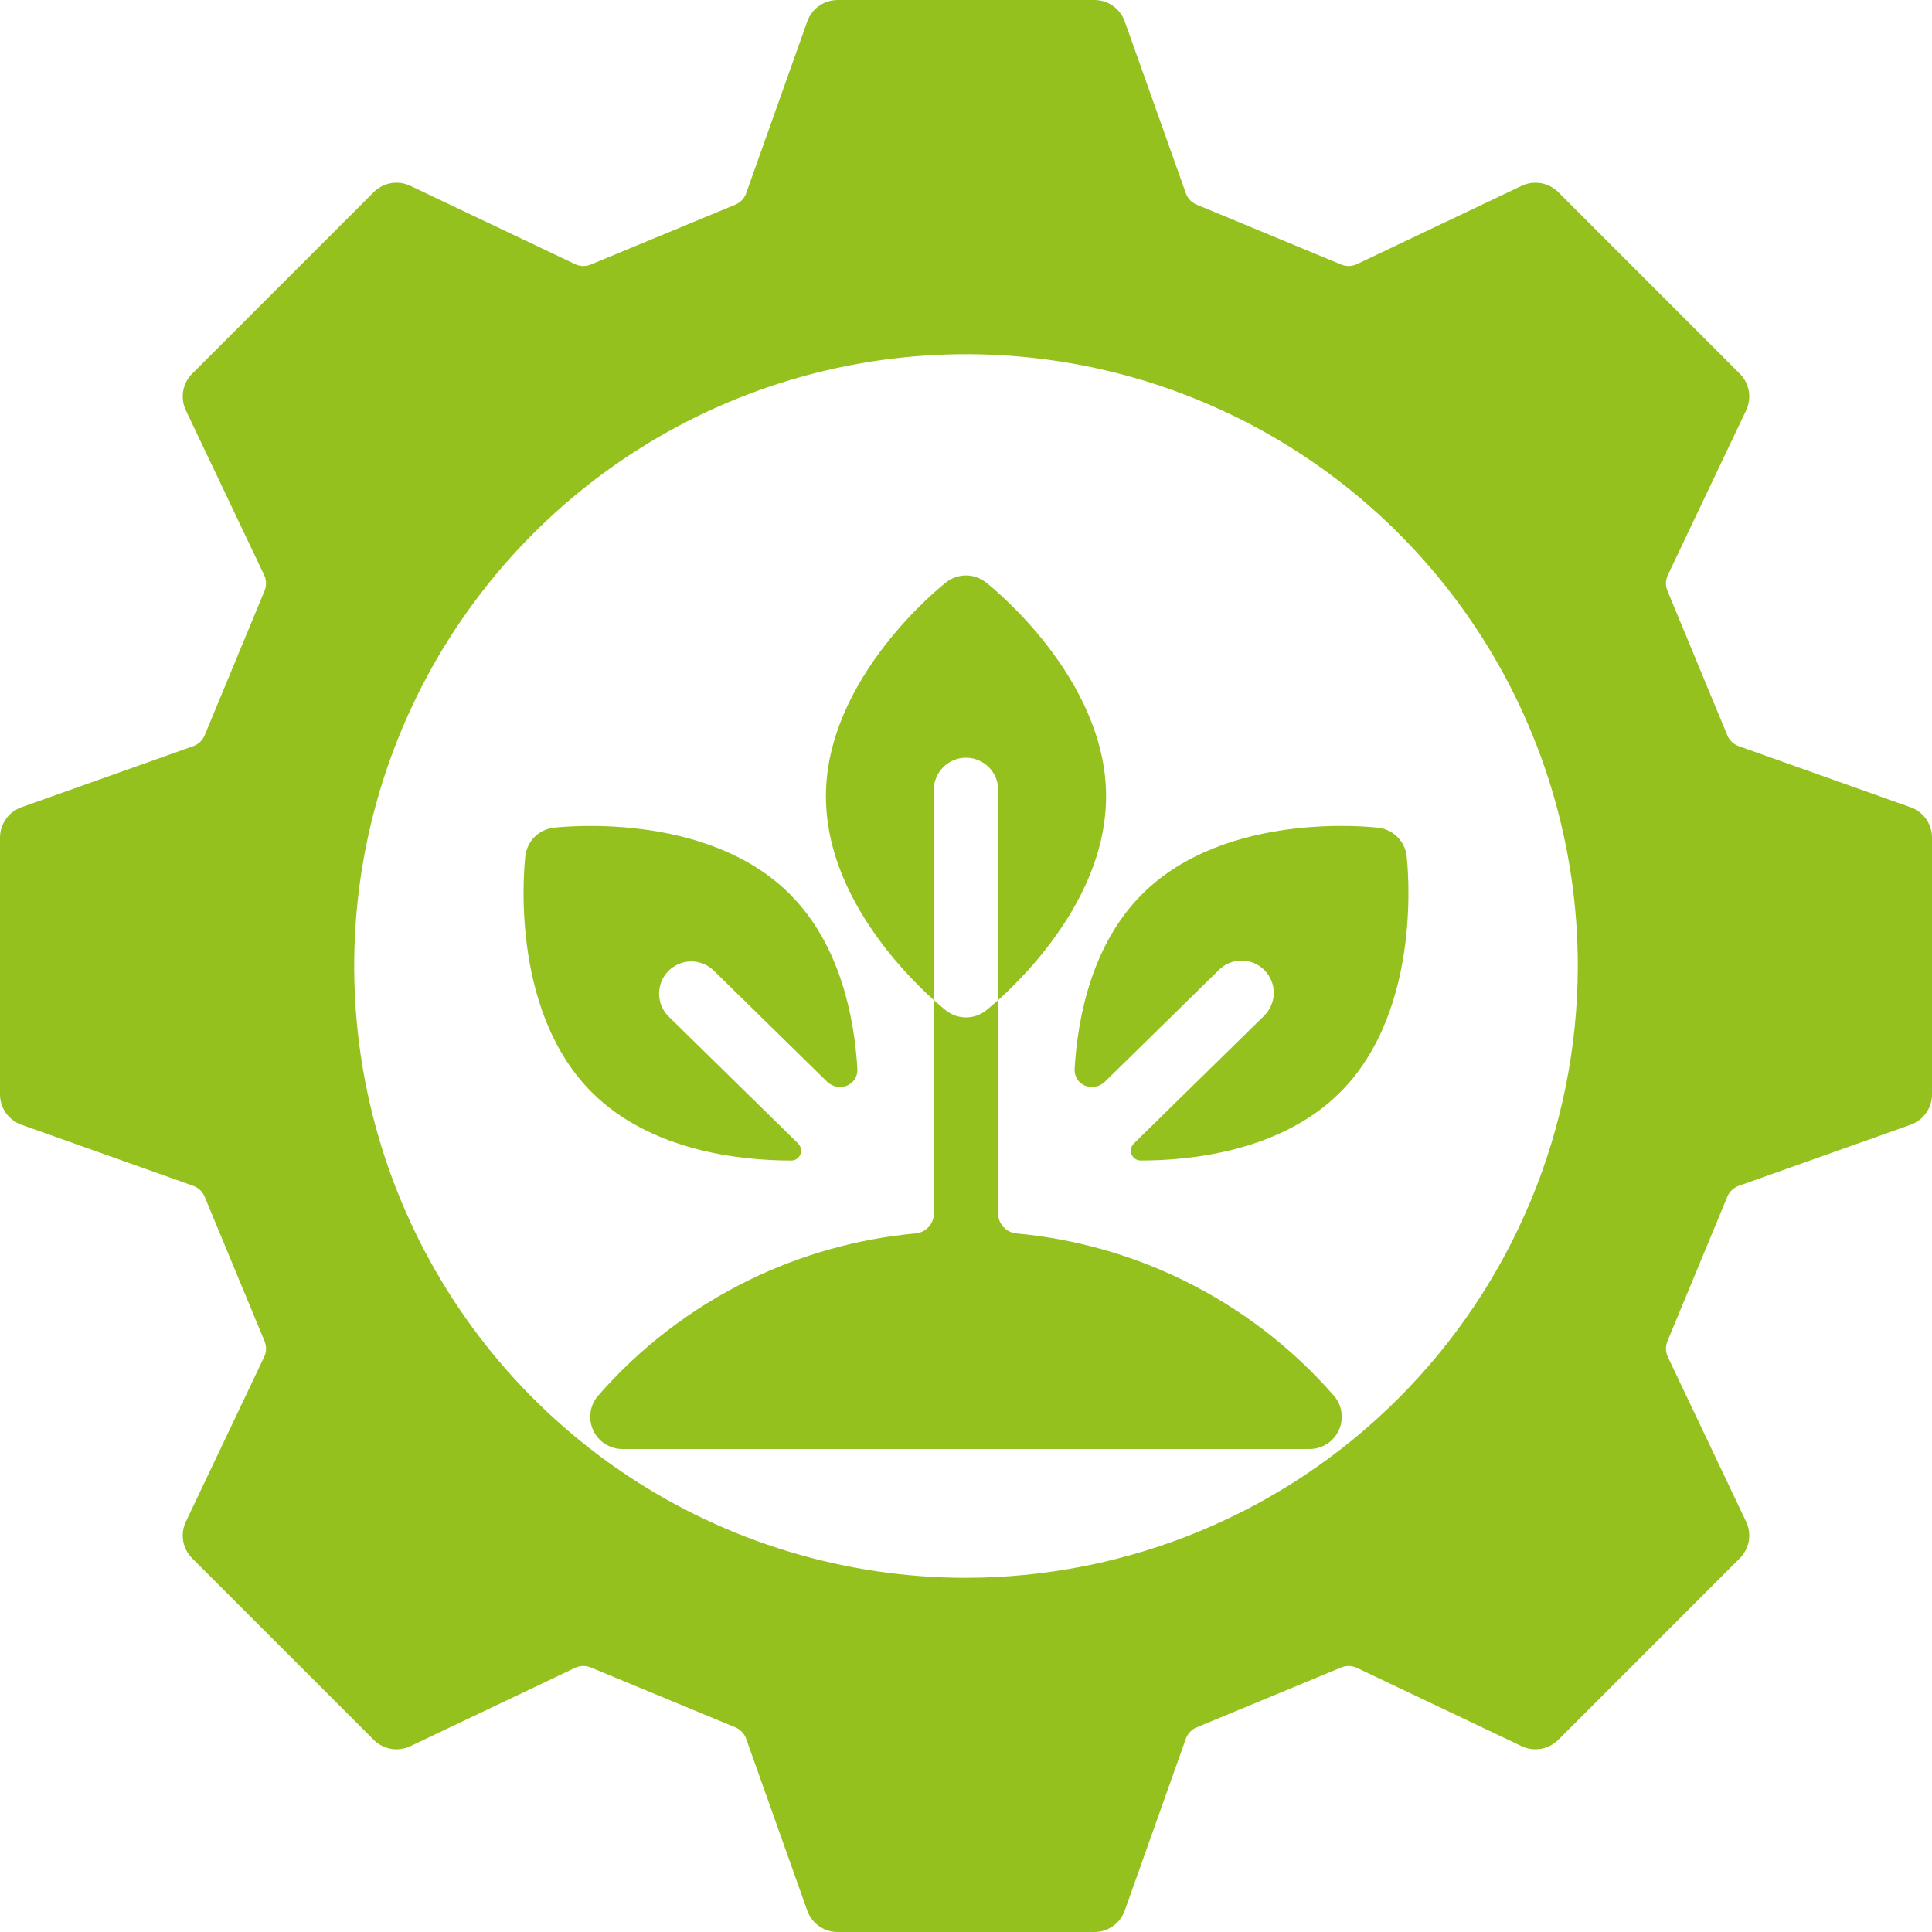 <?xml version="1.0" encoding="UTF-8"?> <svg xmlns="http://www.w3.org/2000/svg" width="100" height="100" viewBox="0 0 100 100" fill="none"><path d="M50 39.219C50.442 39.219 50.866 39.395 51.178 39.708C51.491 40.02 51.667 40.444 51.667 40.886V51.763C53.258 50.333 57.251 46.246 57.251 41.223C57.251 35.085 51.282 30.338 51.027 30.14C50.734 29.91 50.373 29.785 50 29.785C49.627 29.785 49.266 29.91 48.973 30.14C48.718 30.338 42.749 35.084 42.749 41.223C42.749 46.245 46.742 50.333 48.333 51.763V40.886C48.333 40.444 48.509 40.02 48.822 39.708C49.134 39.395 49.558 39.219 50 39.219Z" fill="#95C11F"></path><path d="M69.061 72.263C66.877 69.756 64.213 67.712 61.225 66.254C58.521 64.934 55.602 64.118 52.612 63.842C52.083 63.793 51.667 63.356 51.667 62.825V51.763C51.313 52.08 51.075 52.27 51.029 52.306C50.735 52.536 50.373 52.661 50 52.661C49.627 52.661 49.265 52.536 48.971 52.306C48.925 52.27 48.687 52.08 48.333 51.763V62.825C48.333 63.356 47.917 63.793 47.388 63.842C44.398 64.118 41.479 64.934 38.775 66.254C35.787 67.712 33.123 69.756 30.939 72.263C30.735 72.506 30.605 72.802 30.564 73.117C30.523 73.431 30.573 73.751 30.707 74.038C30.841 74.326 31.054 74.569 31.322 74.739C31.589 74.909 31.9 75 32.217 75H67.783C68.1 75 68.411 74.909 68.678 74.739C68.946 74.569 69.159 74.326 69.293 74.038C69.428 73.751 69.477 73.431 69.436 73.117C69.395 72.802 69.264 72.506 69.061 72.263Z" fill="#95C11F"></path><path d="M98.892 41.783L89.996 38.62C89.729 38.526 89.515 38.322 89.407 38.061L86.306 30.577C86.198 30.316 86.205 30.021 86.327 29.765L90.381 21.238C90.528 20.928 90.576 20.579 90.518 20.24C90.459 19.901 90.297 19.588 90.054 19.345L80.656 9.945C80.413 9.702 80.1 9.54 79.761 9.481C79.421 9.423 79.072 9.47 78.761 9.618L70.234 13.672C69.978 13.794 69.683 13.801 69.422 13.693L61.939 10.592C61.678 10.484 61.474 10.27 61.38 10.004L58.217 1.108C58.101 0.784 57.888 0.503 57.607 0.305C57.326 0.106 56.99 -0 56.645 1.93574e-07H43.355C43.01 -6.2406e-05 42.675 0.106 42.393 0.305C42.112 0.503 41.899 0.784 41.784 1.108L38.621 10.004C38.526 10.27 38.322 10.484 38.061 10.592L30.578 13.693C30.317 13.801 30.022 13.794 29.766 13.672L21.239 9.618C20.928 9.47 20.579 9.423 20.239 9.481C19.9 9.54 19.587 9.702 19.344 9.945L9.946 19.344C9.703 19.587 9.541 19.9 9.482 20.239C9.424 20.578 9.472 20.927 9.619 21.238L13.673 29.765C13.795 30.021 13.802 30.316 13.694 30.577L10.593 38.061C10.485 38.322 10.271 38.526 10.004 38.62L1.108 41.783C0.784 41.899 0.503 42.112 0.305 42.393C0.107 42.674 2.84068e-05 43.01 0 43.355V56.645C0 56.99 0.107 57.325 0.305 57.607C0.504 57.888 0.784 58.101 1.108 58.216L10.004 61.379C10.271 61.474 10.485 61.678 10.593 61.939L13.694 69.423C13.802 69.684 13.795 69.979 13.673 70.235L9.619 78.762C9.472 79.073 9.424 79.422 9.482 79.761C9.541 80.1 9.703 80.413 9.946 80.656L19.344 90.055C19.587 90.298 19.9 90.46 20.239 90.519C20.579 90.577 20.928 90.529 21.239 90.382L29.766 86.328C30.022 86.206 30.317 86.199 30.578 86.307L38.061 89.408C38.322 89.516 38.526 89.73 38.62 89.996L41.783 98.892C41.899 99.216 42.111 99.497 42.393 99.695C42.674 99.894 43.01 100 43.354 100H56.645C56.989 100 57.325 99.894 57.606 99.695C57.888 99.497 58.1 99.216 58.216 98.892L61.379 89.996C61.474 89.73 61.677 89.516 61.938 89.408L69.421 86.307C69.683 86.199 69.978 86.206 70.233 86.328L78.761 90.382C79.072 90.529 79.421 90.577 79.76 90.519C80.099 90.46 80.412 90.298 80.656 90.055L90.053 80.656C90.296 80.413 90.459 80.1 90.517 79.761C90.576 79.422 90.528 79.073 90.38 78.762L86.327 70.235C86.205 69.979 86.198 69.684 86.306 69.423L89.407 61.938C89.515 61.677 89.729 61.474 89.996 61.379L98.892 58.217C99.216 58.101 99.497 57.888 99.695 57.607C99.893 57.325 100 56.99 100 56.645V43.355C100 43.01 99.893 42.674 99.695 42.393C99.497 42.112 99.216 41.899 98.892 41.783ZM50 81.667C43.737 81.667 37.614 79.809 32.407 76.33C27.199 72.85 23.141 67.905 20.744 62.118C18.347 56.332 17.72 49.965 18.942 43.822C20.164 37.679 23.18 32.037 27.608 27.608C32.037 23.18 37.679 20.164 43.822 18.942C49.965 17.72 56.332 18.347 62.118 20.744C67.905 23.141 72.85 27.199 76.33 32.407C79.809 37.614 81.667 43.737 81.667 50C81.657 58.396 78.318 66.445 72.381 72.381C66.445 78.318 58.396 81.657 50 81.667Z" fill="#95C11F"></path><path d="M72.806 44.298C72.761 43.928 72.593 43.584 72.329 43.321C72.066 43.057 71.721 42.89 71.351 42.845C71.03 42.804 63.454 41.943 59.116 46.282C56.514 48.883 55.783 52.643 55.623 55.308C55.571 56.171 56.584 56.582 57.202 55.977L63.075 50.219C63.23 50.061 63.415 49.935 63.619 49.85C63.823 49.764 64.043 49.72 64.264 49.72C64.486 49.72 64.705 49.765 64.909 49.85C65.113 49.936 65.298 50.062 65.453 50.22C65.608 50.378 65.73 50.566 65.812 50.772C65.894 50.977 65.934 51.197 65.93 51.419C65.925 51.64 65.877 51.859 65.787 52.061C65.698 52.264 65.569 52.446 65.408 52.599L58.697 59.178C58.362 59.507 58.575 60.068 59.044 60.068V60.068C61.647 60.068 66.311 59.593 69.368 56.535C73.709 52.196 72.844 44.619 72.806 44.298Z" fill="#95C11F"></path><path d="M34.592 52.599C34.285 52.287 34.114 51.868 34.114 51.431C34.113 50.995 34.285 50.575 34.59 50.264C34.896 49.952 35.312 49.772 35.748 49.764C36.185 49.756 36.607 49.919 36.925 50.219L42.798 55.977C43.415 56.582 44.429 56.171 44.377 55.308C44.216 52.643 43.485 48.883 40.883 46.282C36.545 41.943 28.969 42.806 28.648 42.845C28.278 42.89 27.934 43.057 27.67 43.321C27.406 43.584 27.238 43.928 27.193 44.298C27.156 44.619 26.29 52.196 30.631 56.536C33.688 59.593 38.352 60.069 40.955 60.069V60.069C41.424 60.069 41.637 59.508 41.302 59.179L34.592 52.599Z" fill="#95C11F"></path></svg> 